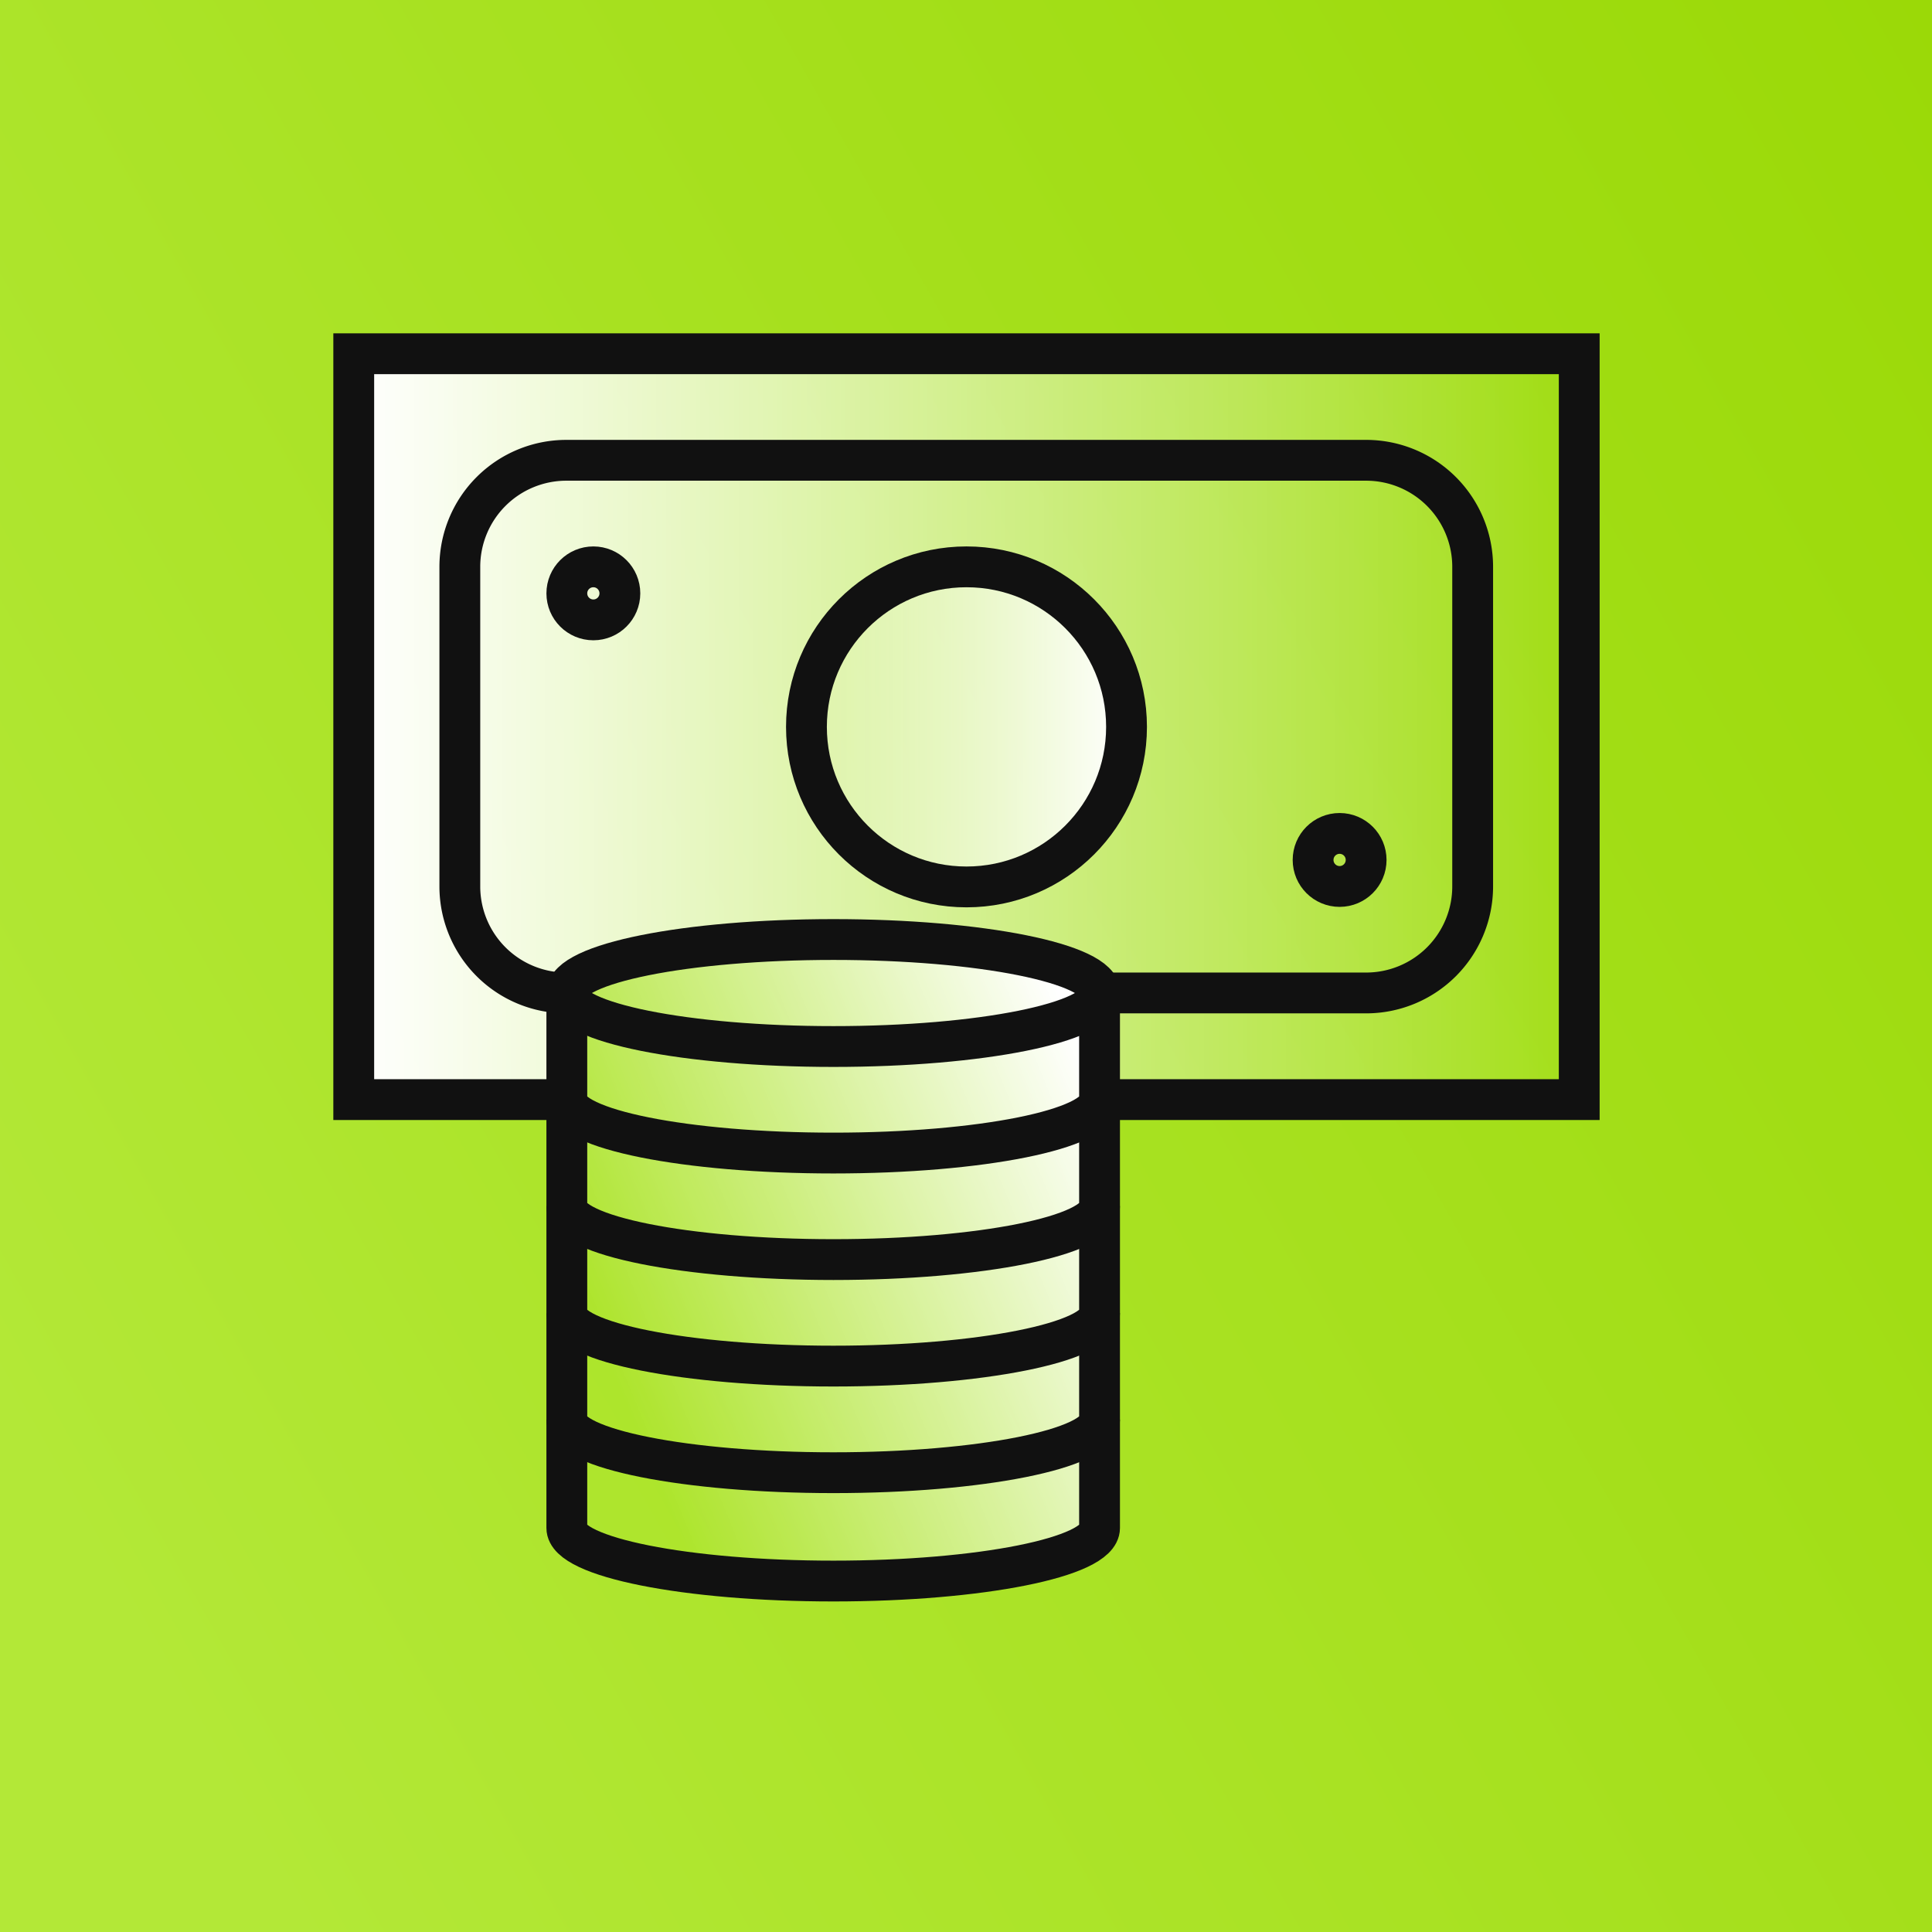 <svg xmlns="http://www.w3.org/2000/svg" xmlns:xlink="http://www.w3.org/1999/xlink" width="142" height="142" viewBox="0 0 142 142">
  <rect x="0" y="0" width="142" height="142" fill="#808080" stroke="none"/>
  <defs>
    <linearGradient id="linear-gradient" x1="0.967" y1="0.197" x2="0.172" y2="0.645" gradientUnits="objectBoundingBox">
      <stop offset="0" stop-color="#97d700"/>
      <stop offset="1" stop-color="#b3e837"/>
    </linearGradient>
    <linearGradient id="linear-gradient-2" x1="1" y1="0.5" x2="0" y2="0.5" gradientUnits="objectBoundingBox">
      <stop offset="0" stop-color="#fff" stop-opacity="0"/>
      <stop offset="1" stop-color="#fff"/>
    </linearGradient>
    <linearGradient id="linear-gradient-3" x1="0.001" y1="0.5" x2="1" y2="0.5" xlink:href="#linear-gradient-2"/>
    <linearGradient id="linear-gradient-4" x1="0.144" y1="0.774" x2="1.041" y2="0.328" xlink:href="#linear-gradient-2"/>
    <linearGradient id="linear-gradient-5" x1="180.858" y1="-5.37" x2="181.859" y2="-5.37" xlink:href="#linear-gradient-2"/>
    <clipPath id="clip-Ico-money-s">
      <rect width="142" height="142"/>
    </clipPath>
  </defs>
  <g id="Ico-money-s" clip-path="url(#clip-Ico-money-s)">
    <rect id="Rectángulo_2992" data-name="Rectángulo 2992" width="221" height="217" transform="translate(-39 -37)" fill="url(#linear-gradient)"/>
    <g id="Grupo_13936" data-name="Grupo 13936" transform="translate(0 0)">
      <path id="Trazado_19521" data-name="Trazado 19521" d="M17.64,20.88V75.7H33.3V67.865s2.776-3.9,19.594-3.9,19.561,3.9,19.561,3.9V75.7h35.256V20.88Z" transform="translate(8.36 5.12)" fill="url(#linear-gradient-2)"/>
      <circle id="Elipse_414" data-name="Elipse 414" cx="11.763" cy="11.763" r="11.763" transform="translate(59.273 41.662)" fill="url(#linear-gradient-3)"/>
      <path id="Trazado_19527" data-name="Trazado 19527" d="M33.3,75.7H17.64V20.88h90.072V75.7H72.456" transform="translate(8.36 5.12)" fill="none" stroke="#111" stroke-miterlimit="10" stroke-width="3"/>
      <circle id="Elipse_416" data-name="Elipse 416" cx="11.763" cy="11.763" r="11.763" transform="translate(59.273 41.662)" fill="none" stroke="#111" stroke-miterlimit="10" stroke-width="3"/>
      <circle id="Elipse_417" data-name="Elipse 417" cx="1.949" cy="1.949" r="1.949" transform="translate(41.662 41.662)" fill="none" stroke="#111" stroke-miterlimit="10" stroke-width="3"/>
      <circle id="Elipse_418" data-name="Elipse 418" cx="1.949" cy="1.949" r="1.949" transform="translate(96.511 61.256)" fill="none" stroke="#111" stroke-miterlimit="10" stroke-width="3"/>
      <path id="Trazado_19528" data-name="Trazado 19528" d="M27.864,62.4A7.831,7.831,0,0,1,20,54.574V31.081a7.831,7.831,0,0,1,7.831-7.831H86.612a7.831,7.831,0,0,1,7.831,7.831V54.574A7.831,7.831,0,0,1,86.612,62.4H67.019" transform="translate(13.797 10.581)" fill="none" stroke="#111" stroke-miterlimit="10" stroke-width="3"/>
      <path id="Trazado_19529" data-name="Trazado 19529" d="M463.368,308.349s2.8-3.959,19.781-3.959,19.784,3.959,19.784,3.959v40.322s-11.533,3.2-19.784,3.2-19.781-3.2-19.781-3.2Z" transform="translate(-422.08 -235.665)" fill="url(#linear-gradient-4)"/>
      <path id="Trazado_19520" data-name="Trazado 19520" d="M22.38,37.819s2.776-3.9,19.594-3.9,19.561,3.9,19.561,3.9V77.733a91.163,91.163,0,0,1-19.561,3.3,91.657,91.657,0,0,1-19.594-3.3Z" transform="translate(19.281 35.167)" fill="url(#linear-gradient-5)"/>
      <ellipse id="Elipse_415" data-name="Elipse 415" cx="19.594" cy="3.932" rx="19.594" ry="3.932" transform="translate(41.662 69.054)" fill="none" stroke="#111" stroke-miterlimit="10" stroke-width="3"/>
      <path id="Trazado_19522" data-name="Trazado 19522" d="M22.38,35.1v7.831c0,2.181,8.756,3.932,19.594,3.932s19.561-1.751,19.561-3.932V35.1" transform="translate(19.281 37.885)" fill="none" stroke="#111" stroke-miterlimit="10" stroke-width="3"/>
      <path id="Trazado_19523" data-name="Trazado 19523" d="M61.535,37.47V45.3c0,2.181-8.756,3.932-19.561,3.932S22.38,47.482,22.38,45.3V37.47" transform="translate(19.281 43.346)" fill="none" stroke="#111" stroke-miterlimit="10" stroke-width="3"/>
      <path id="Trazado_19524" data-name="Trazado 19524" d="M61.535,39.84V47.7c0,2.148-8.756,3.9-19.561,3.9S22.38,49.852,22.38,47.7V39.84" transform="translate(19.281 48.807)" fill="none" stroke="#111" stroke-miterlimit="10" stroke-width="3"/>
      <path id="Trazado_19525" data-name="Trazado 19525" d="M61.535,42.22v7.831c0,2.148-8.756,3.9-19.561,3.9S22.38,52.2,22.38,50.051V42.22" transform="translate(19.281 54.291)" fill="none" stroke="#111" stroke-miterlimit="10" stroke-width="3"/>
      <path id="Trazado_19526" data-name="Trazado 19526" d="M61.535,44.59v7.963c0,2.148-8.756,3.9-19.561,3.9S22.38,54.7,22.38,52.553V44.59" transform="translate(19.281 59.752)" fill="none" stroke="#111" stroke-miterlimit="10" stroke-width="3"/>
    </g>
  </g>
</svg>
